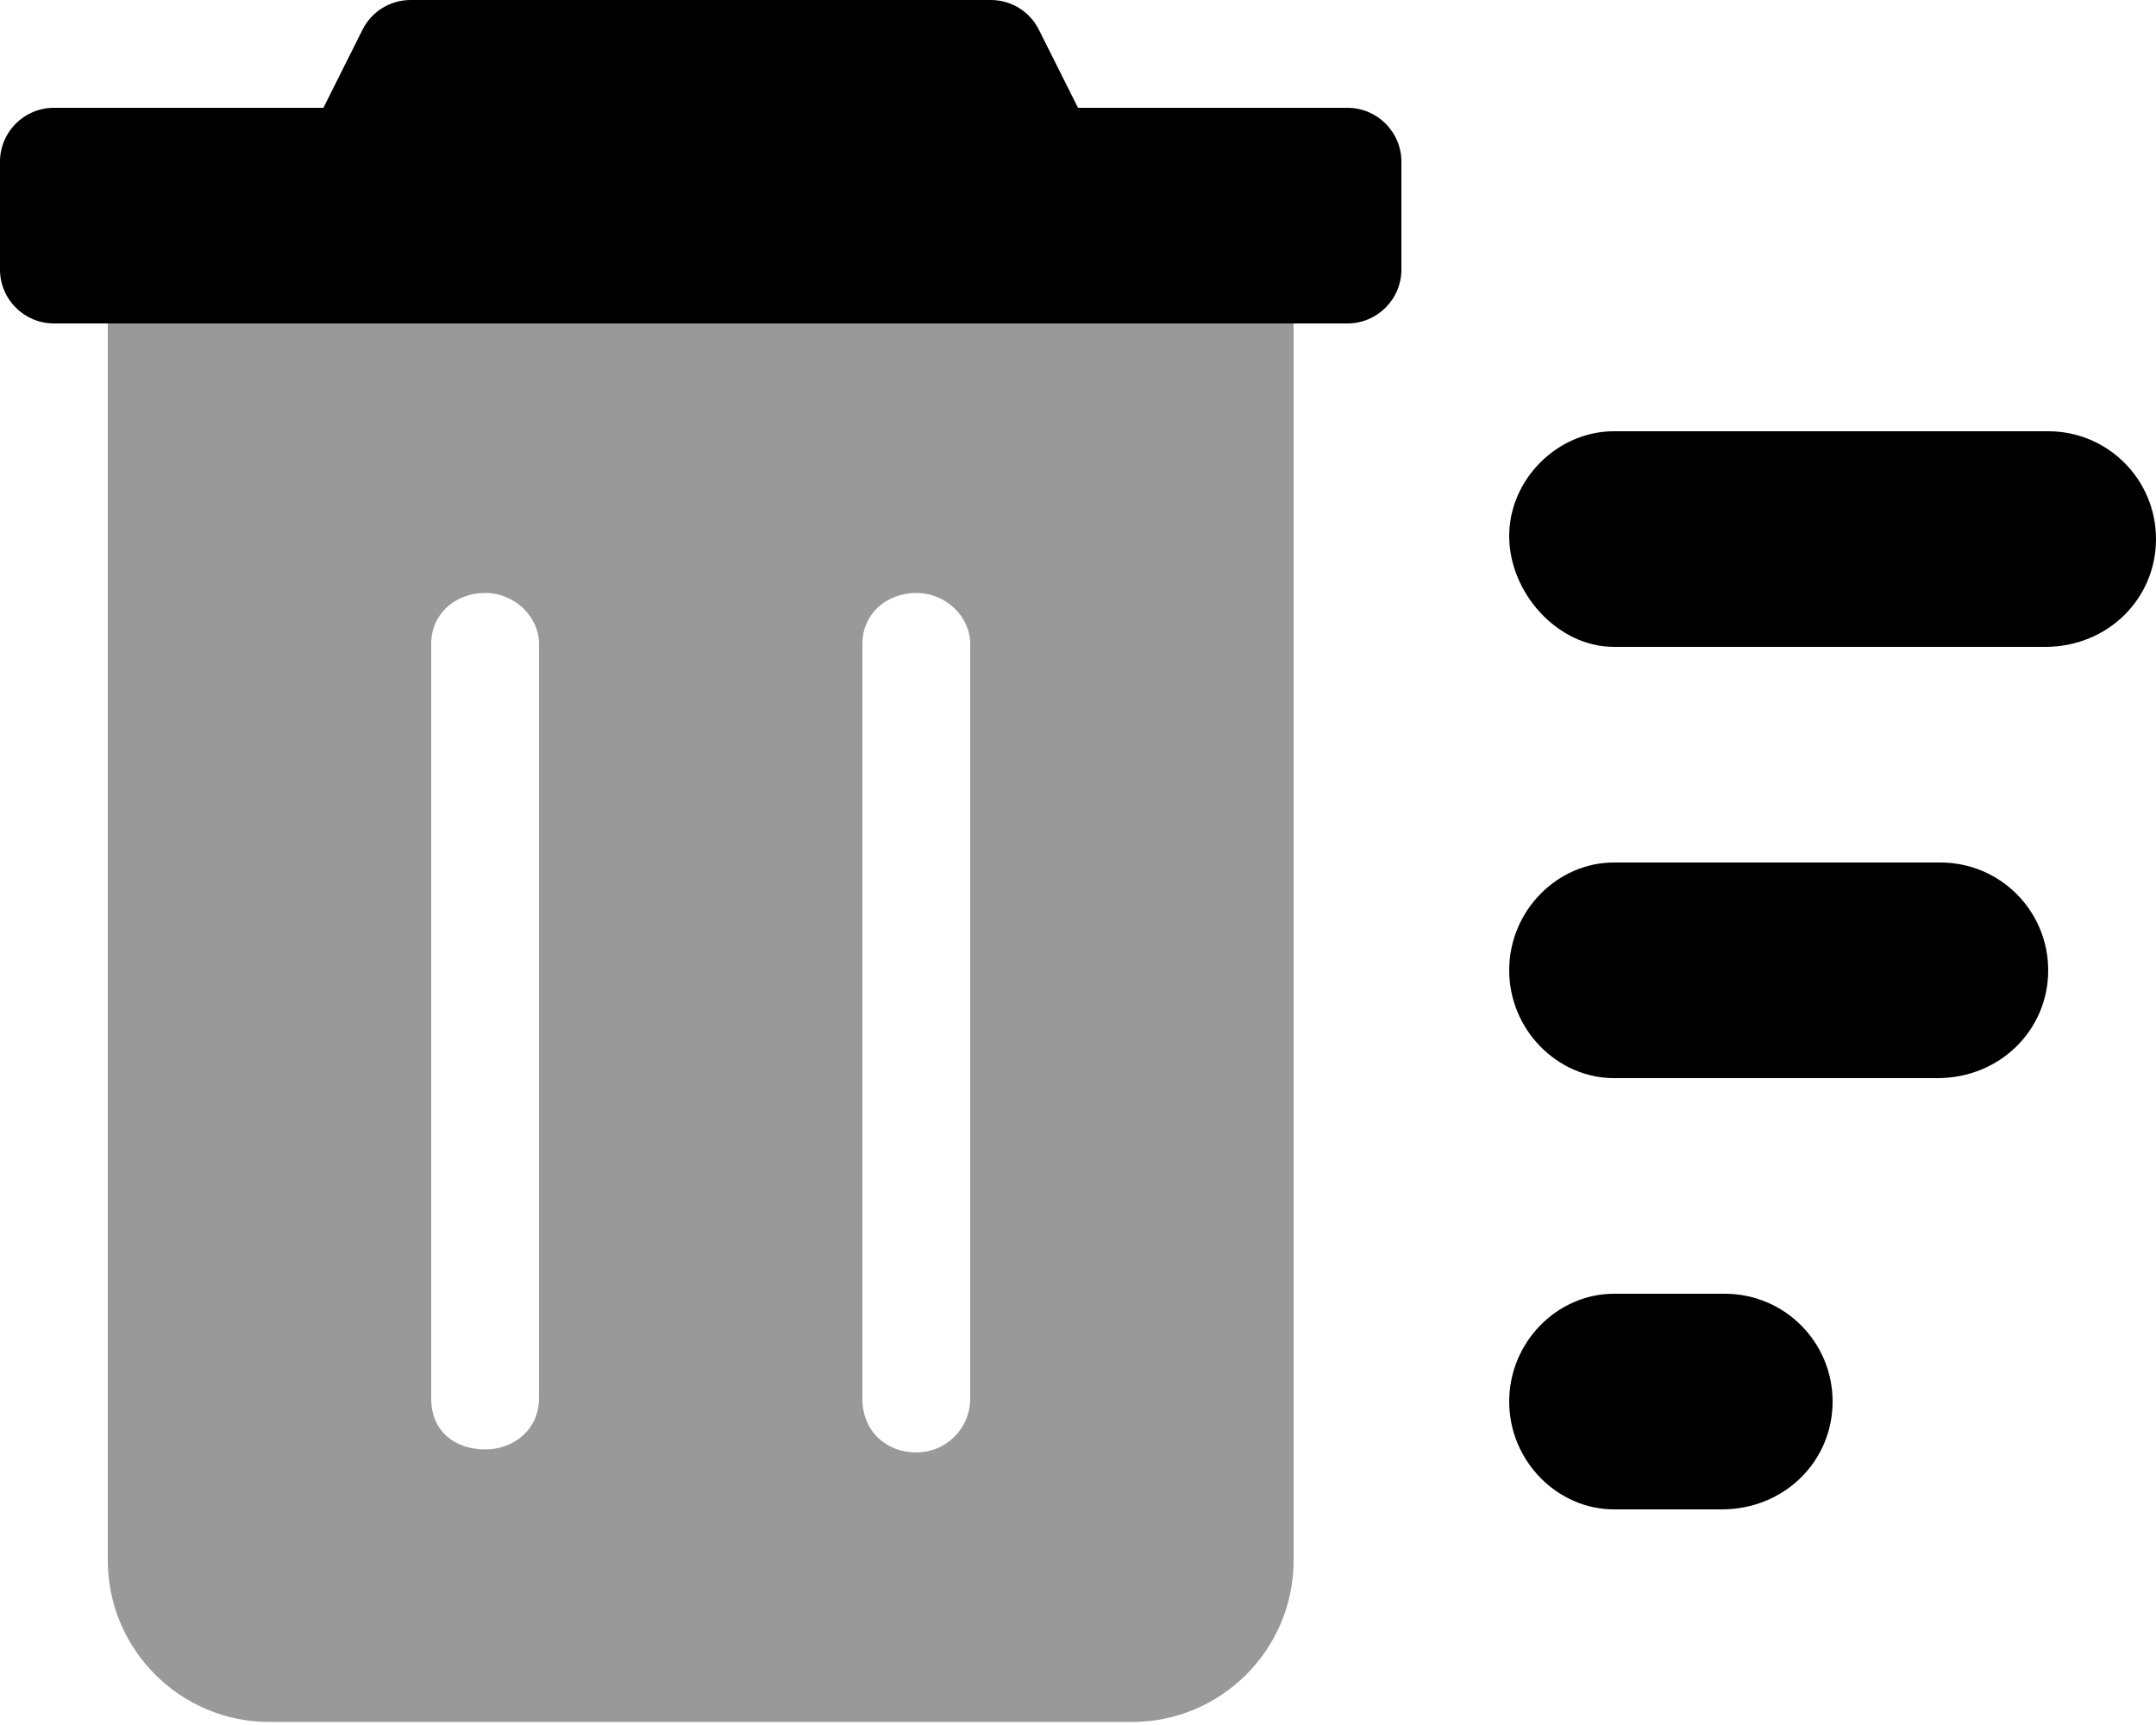 <svg xmlns="http://www.w3.org/2000/svg" viewBox="0 0 640 512"><!--! Font Awesome Pro 6.0.0-alpha3 by @fontawesome - https://fontawesome.com License - https://fontawesome.com/license (Commercial License) --><defs><style>.fa-secondary{opacity:.4}</style></defs><path class="fa-primary" d="M400 32H320L308.4 8.844C305.7 3.424 300.2 0 294.1 0H121.9C115.8 0 110.3 3.424 107.6 8.844L96 32H16C7.164 32 0 39.16 0 48l0 32C0 88.84 7.164 96 16 96h384C408.8 96 416 88.84 416 80v-32C416 39.16 408.8 32 400 32zM512 384H479.1C462.3 384 448 398.3 448 416c0 17.67 14.33 32 31.1 32h32C529.7 448 544 433.7 544 416S529.7 384 512 384zM608 128H479.1C462.3 128 448 142.3 448 159.1S462.3 192 479.1 192h128C625.7 192 640 177.7 640 160S625.7 128 608 128zM576 256H479.1C462.3 256 448 270.3 448 288c0 17.67 14.33 32 31.1 32h96C593.7 320 608 305.7 608 288S593.7 256 576 256z"/><path class="fa-secondary" d="M32 95.1v368c0 26.5 21.5 48 48 48h256c26.5 0 48-21.5 48-48V95.1H32zM160 415.1c0 8.875-7.125 15.1-16 15.1S128 424.9 128 415.1v-224c0-8.875 7.125-15.1 16-15.1S160 183.1 160 191.1V415.1zM288 415.1c0 8.875-7.125 16-16 16S256 424.9 256 415.1V191.1c0-8.875 7.125-15.1 16-15.1S288 183.1 288 191.1V415.1z"/></svg>